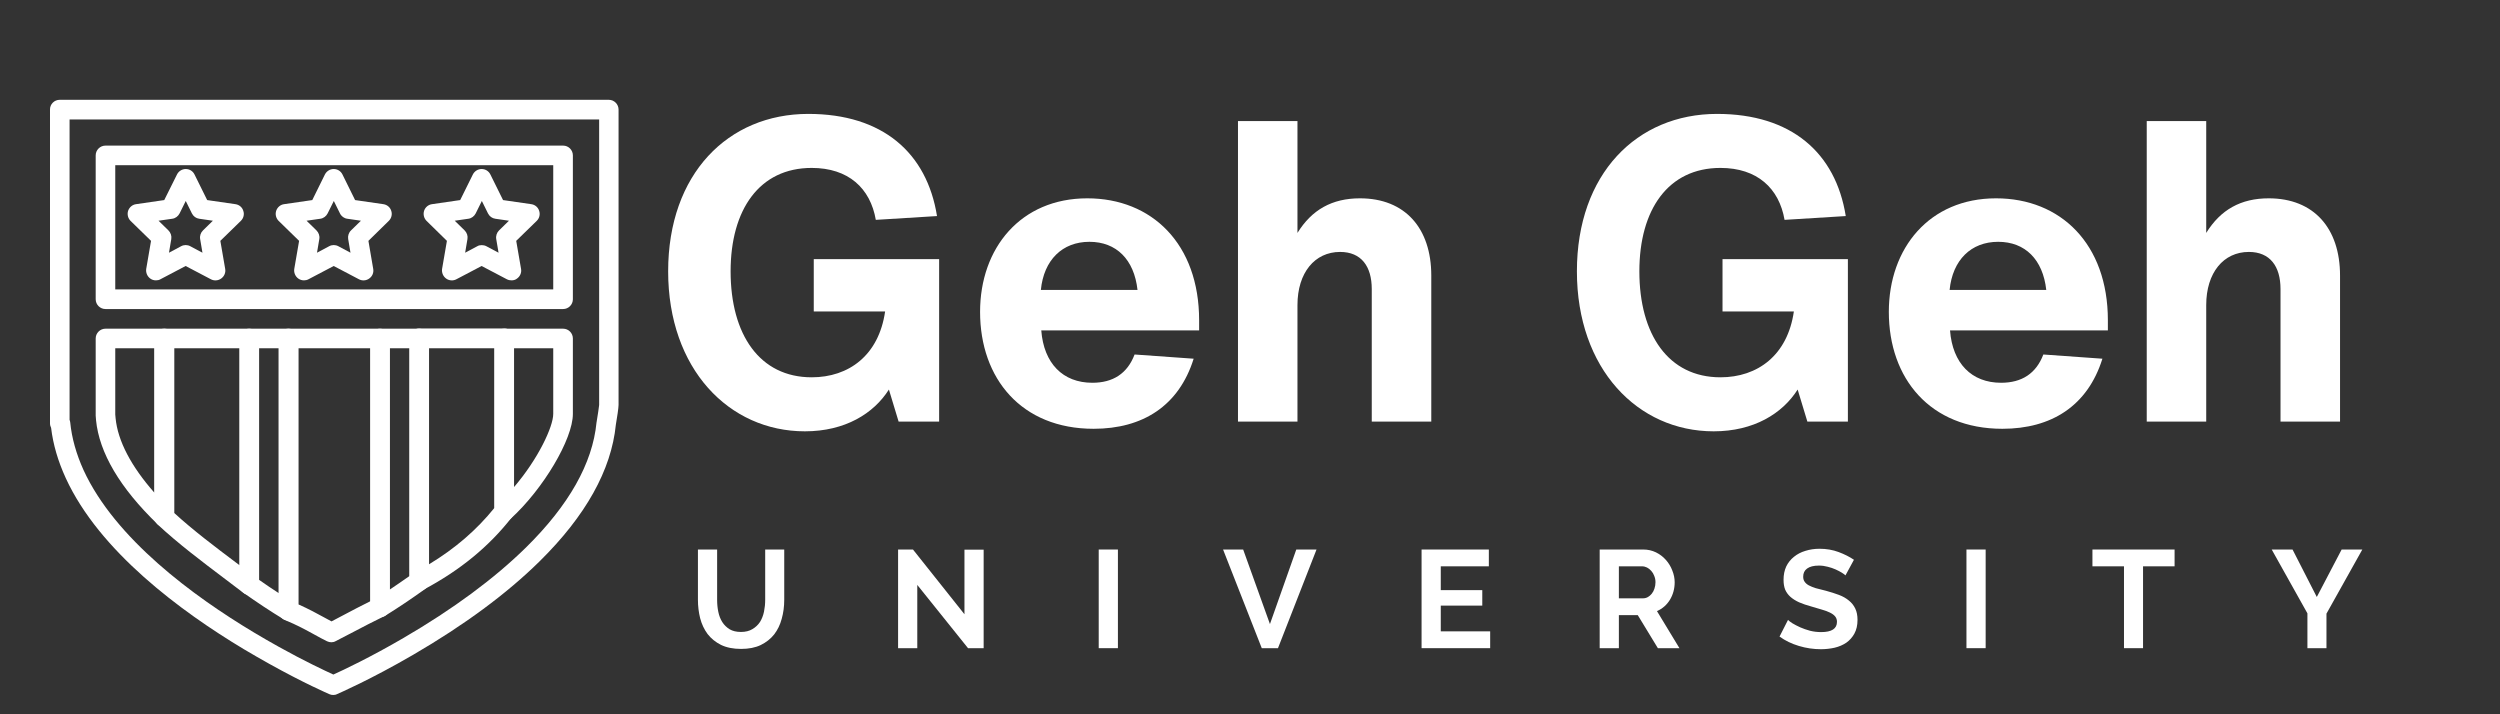 <svg xmlns="http://www.w3.org/2000/svg" xmlns:xlink="http://www.w3.org/1999/xlink" width="350" zoomAndPan="magnify" viewBox="0 0 262.5 75" height="100" preserveAspectRatio="xMidYMid meet"><rect x="0" y="0" width="262.5" height="75" fill="#333333" stroke="none"/><defs><clipPath id="06a8c34bb5"><path d="M 68 0.07 L 249 0.07 L 249 61 L 68 61 Z M 68 0.07 "></path></clipPath><clipPath id="e2f4e129e6"><rect x="0" width="181" y="0" height="61"></rect></clipPath><clipPath id="5d4a45ca59"><rect x="0" width="187" y="0" height="18"></rect></clipPath><clipPath id="0485487d9b"><path d="M 5.238 10.457 L 65 10.457 L 65 73 L 5.238 73 Z M 5.238 10.457 "></path></clipPath></defs><g id="ec894edb8b"><g clip-rule="nonzero" clip-path="url(#06a8c34bb5)"><g transform="matrix(1,0,0,1,68,0)"><g clip-path="url(#e2f4e129e6)"><g style="fill:#ffffff;fill-opacity:1;"><g transform="translate(0.605, 44.269)"><path style="stroke:none" d="M 30.004 -17.062 L 16.84 -17.062 L 16.84 -11.566 L 24.332 -11.566 C 23.668 -6.957 20.52 -4.652 16.621 -4.652 C 11.168 -4.652 8.109 -9.129 8.109 -15.777 C 8.109 -22.25 11.125 -26.637 16.621 -26.637 C 20.477 -26.637 22.781 -24.508 23.355 -21.184 L 29.781 -21.582 C 28.719 -28.23 24.066 -32.309 16.266 -32.309 C 7.844 -32.309 1.551 -26.016 1.551 -15.777 C 1.551 -5.539 7.934 1.02 15.91 1.02 C 20.121 1.02 23.133 -0.844 24.73 -3.367 L 25.75 0 L 30.004 0 Z M 30.004 -17.062 "></path></g></g><g style="fill:#ffffff;fill-opacity:1;"><g transform="translate(33.49, 44.269)"><path style="stroke:none" d="M 24.418 -10.637 C 24.418 -18.66 19.457 -23.445 12.676 -23.445 C 5.672 -23.445 1.418 -18.215 1.418 -11.523 C 1.418 -4.52 5.762 0.754 13.34 0.754 C 18.48 0.754 22.293 -1.641 23.844 -6.605 L 17.641 -7.047 C 16.887 -5.051 15.379 -4.078 13.207 -4.078 C 10.105 -4.078 8.109 -6.117 7.844 -9.574 L 24.418 -9.574 Z M 12.898 -18.879 C 15.734 -18.879 17.594 -17.02 17.949 -13.828 L 7.801 -13.828 C 8.109 -16.973 10.059 -18.879 12.898 -18.879 Z M 12.898 -18.879 "></path></g></g><g style="fill:#ffffff;fill-opacity:1;"><g transform="translate(59.328, 44.269)"><path style="stroke:none" d="M 15.469 -23.445 C 12.543 -23.445 10.414 -22.25 8.906 -19.812 L 8.906 -31.555 L 2.66 -31.555 L 2.66 0 L 8.906 0 L 8.906 -12.23 C 8.906 -15.645 10.727 -17.816 13.383 -17.816 C 15.602 -17.816 16.707 -16.309 16.707 -13.918 L 16.707 0 L 22.957 0 L 22.957 -15.336 C 22.957 -20.297 20.211 -23.445 15.469 -23.445 Z M 15.469 -23.445 "></path></g></g><g style="fill:#ffffff;fill-opacity:1;"><g transform="translate(84.944, 44.269)"><path style="stroke:none" d=""></path></g></g><g style="fill:#ffffff;fill-opacity:1;"><g transform="translate(96.024, 44.269)"><path style="stroke:none" d="M 30.004 -17.062 L 16.84 -17.062 L 16.84 -11.566 L 24.332 -11.566 C 23.668 -6.957 20.52 -4.652 16.621 -4.652 C 11.168 -4.652 8.109 -9.129 8.109 -15.777 C 8.109 -22.25 11.125 -26.637 16.621 -26.637 C 20.477 -26.637 22.781 -24.508 23.355 -21.184 L 29.781 -21.582 C 28.719 -28.23 24.066 -32.309 16.266 -32.309 C 7.844 -32.309 1.551 -26.016 1.551 -15.777 C 1.551 -5.539 7.934 1.02 15.91 1.02 C 20.121 1.02 23.133 -0.844 24.73 -3.367 L 25.75 0 L 30.004 0 Z M 30.004 -17.062 "></path></g></g><g style="fill:#ffffff;fill-opacity:1;"><g transform="translate(128.909, 44.269)"><path style="stroke:none" d="M 24.418 -10.637 C 24.418 -18.66 19.457 -23.445 12.676 -23.445 C 5.672 -23.445 1.418 -18.215 1.418 -11.523 C 1.418 -4.52 5.762 0.754 13.34 0.754 C 18.48 0.754 22.293 -1.641 23.844 -6.605 L 17.641 -7.047 C 16.887 -5.051 15.379 -4.078 13.207 -4.078 C 10.105 -4.078 8.109 -6.117 7.844 -9.574 L 24.418 -9.574 Z M 12.898 -18.879 C 15.734 -18.879 17.594 -17.02 17.949 -13.828 L 7.801 -13.828 C 8.109 -16.973 10.059 -18.879 12.898 -18.879 Z M 12.898 -18.879 "></path></g></g><g style="fill:#ffffff;fill-opacity:1;"><g transform="translate(154.747, 44.269)"><path style="stroke:none" d="M 15.469 -23.445 C 12.543 -23.445 10.414 -22.25 8.906 -19.812 L 8.906 -31.555 L 2.66 -31.555 L 2.66 0 L 8.906 0 L 8.906 -12.23 C 8.906 -15.645 10.727 -17.816 13.383 -17.816 C 15.602 -17.816 16.707 -16.309 16.707 -13.918 L 16.707 0 L 22.957 0 L 22.957 -15.336 C 22.957 -20.297 20.211 -23.445 15.469 -23.445 Z M 15.469 -23.445 "></path></g></g></g></g></g><g transform="matrix(1,0,0,1,72,54)"><g clip-path="url(#5d4a45ca59)"><g style="fill:#ffffff;fill-opacity:1;"><g transform="translate(0.345, 14.058)"><path style="stroke:none" d="M 5.453 -1.703 C 5.93 -1.703 6.332 -1.801 6.656 -2 C 6.988 -2.195 7.254 -2.445 7.453 -2.75 C 7.648 -3.062 7.789 -3.422 7.875 -3.828 C 7.957 -4.234 8 -4.648 8 -5.078 L 8 -10.359 L 10 -10.359 L 10 -5.078 C 10 -4.367 9.91 -3.703 9.734 -3.078 C 9.566 -2.453 9.301 -1.906 8.938 -1.438 C 8.57 -0.977 8.102 -0.609 7.531 -0.328 C 6.957 -0.055 6.27 0.078 5.469 0.078 C 4.645 0.078 3.941 -0.062 3.359 -0.344 C 2.785 -0.633 2.316 -1.016 1.953 -1.484 C 1.598 -1.961 1.336 -2.516 1.172 -3.141 C 1.016 -3.766 0.938 -4.41 0.938 -5.078 L 0.938 -10.359 L 2.953 -10.359 L 2.953 -5.078 C 2.953 -4.641 2.992 -4.219 3.078 -3.812 C 3.16 -3.406 3.301 -3.047 3.5 -2.734 C 3.695 -2.43 3.953 -2.18 4.266 -1.984 C 4.586 -1.797 4.984 -1.703 5.453 -1.703 Z M 5.453 -1.703 "></path></g></g><g style="fill:#ffffff;fill-opacity:1;"><g transform="translate(21.221, 14.058)"><path style="stroke:none" d="M 3.094 -6.641 L 3.094 0 L 1.078 0 L 1.078 -10.359 L 2.641 -10.359 L 8.047 -3.562 L 8.047 -10.344 L 10.062 -10.344 L 10.062 0 L 8.422 0 Z M 3.094 -6.641 "></path></g></g><g style="fill:#ffffff;fill-opacity:1;"><g transform="translate(42.287, 14.058)"><path style="stroke:none" d="M 1.078 0 L 1.078 -10.359 L 3.094 -10.359 L 3.094 0 Z M 1.078 0 "></path></g></g><g style="fill:#ffffff;fill-opacity:1;"><g transform="translate(56.391, 14.058)"><path style="stroke:none" d="M 2.141 -10.359 L 4.953 -2.531 L 7.719 -10.359 L 9.844 -10.359 L 5.797 0 L 4.094 0 L 0.031 -10.359 Z M 2.141 -10.359 "></path></g></g><g style="fill:#ffffff;fill-opacity:1;"><g transform="translate(76.187, 14.058)"><path style="stroke:none" d="M 8.281 -1.766 L 8.281 0 L 1.078 0 L 1.078 -10.359 L 8.141 -10.359 L 8.141 -8.594 L 3.094 -8.594 L 3.094 -6.094 L 7.453 -6.094 L 7.453 -4.469 L 3.094 -4.469 L 3.094 -1.766 Z M 8.281 -1.766 "></path></g></g><g style="fill:#ffffff;fill-opacity:1;"><g transform="translate(94.888, 14.058)"><path style="stroke:none" d="M 1.078 0 L 1.078 -10.359 L 5.656 -10.359 C 6.133 -10.359 6.578 -10.258 6.984 -10.062 C 7.391 -9.863 7.738 -9.598 8.031 -9.266 C 8.32 -8.941 8.547 -8.57 8.703 -8.156 C 8.867 -7.75 8.953 -7.336 8.953 -6.922 C 8.953 -6.242 8.785 -5.629 8.453 -5.078 C 8.117 -4.535 7.664 -4.141 7.094 -3.891 L 9.453 0 L 7.188 0 L 5.078 -3.469 L 3.094 -3.469 L 3.094 0 Z M 3.094 -5.234 L 5.625 -5.234 C 5.801 -5.234 5.969 -5.273 6.125 -5.359 C 6.289 -5.453 6.43 -5.57 6.547 -5.719 C 6.672 -5.875 6.766 -6.051 6.828 -6.25 C 6.898 -6.457 6.938 -6.68 6.938 -6.922 C 6.938 -7.16 6.895 -7.379 6.812 -7.578 C 6.738 -7.785 6.633 -7.961 6.5 -8.109 C 6.363 -8.266 6.211 -8.383 6.047 -8.469 C 5.879 -8.551 5.707 -8.594 5.531 -8.594 L 3.094 -8.594 Z M 3.094 -5.234 "></path></g></g><g style="fill:#ffffff;fill-opacity:1;"><g transform="translate(114.523, 14.058)"><path style="stroke:none" d="M 7.25 -7.641 C 7.188 -7.711 7.062 -7.805 6.875 -7.922 C 6.695 -8.035 6.477 -8.148 6.219 -8.266 C 5.969 -8.379 5.691 -8.473 5.391 -8.547 C 5.086 -8.629 4.781 -8.672 4.469 -8.672 C 3.914 -8.672 3.5 -8.566 3.219 -8.359 C 2.945 -8.16 2.812 -7.875 2.812 -7.5 C 2.812 -7.289 2.863 -7.113 2.969 -6.969 C 3.07 -6.82 3.219 -6.695 3.406 -6.594 C 3.602 -6.488 3.848 -6.391 4.141 -6.297 C 4.441 -6.211 4.789 -6.125 5.188 -6.031 C 5.688 -5.895 6.145 -5.75 6.562 -5.594 C 6.977 -5.438 7.328 -5.238 7.609 -5 C 7.898 -4.77 8.125 -4.488 8.281 -4.156 C 8.438 -3.832 8.516 -3.438 8.516 -2.969 C 8.516 -2.406 8.406 -1.926 8.188 -1.531 C 7.977 -1.145 7.695 -0.828 7.344 -0.578 C 6.988 -0.336 6.578 -0.16 6.109 -0.047 C 5.648 0.055 5.172 0.109 4.672 0.109 C 3.891 0.109 3.117 -0.004 2.359 -0.234 C 1.598 -0.461 0.922 -0.789 0.328 -1.219 L 1.219 -2.969 C 1.301 -2.875 1.457 -2.754 1.688 -2.609 C 1.914 -2.473 2.188 -2.332 2.5 -2.188 C 2.812 -2.051 3.156 -1.93 3.531 -1.828 C 3.906 -1.734 4.297 -1.688 4.703 -1.688 C 5.805 -1.688 6.359 -2.047 6.359 -2.766 C 6.359 -2.984 6.297 -3.172 6.172 -3.328 C 6.047 -3.484 5.863 -3.617 5.625 -3.734 C 5.395 -3.848 5.113 -3.953 4.781 -4.047 C 4.457 -4.148 4.086 -4.258 3.672 -4.375 C 3.18 -4.508 2.754 -4.656 2.391 -4.812 C 2.023 -4.977 1.719 -5.172 1.469 -5.391 C 1.227 -5.609 1.047 -5.859 0.922 -6.141 C 0.805 -6.43 0.75 -6.781 0.75 -7.188 C 0.75 -7.707 0.844 -8.172 1.031 -8.578 C 1.227 -8.984 1.5 -9.32 1.844 -9.594 C 2.188 -9.875 2.586 -10.082 3.047 -10.219 C 3.504 -10.363 4 -10.438 4.531 -10.438 C 5.258 -10.438 5.926 -10.32 6.531 -10.094 C 7.145 -9.863 7.68 -9.594 8.141 -9.281 Z M 7.25 -7.641 "></path></g></g><g style="fill:#ffffff;fill-opacity:1;"><g transform="translate(133.4, 14.058)"><path style="stroke:none" d="M 1.078 0 L 1.078 -10.359 L 3.094 -10.359 L 3.094 0 Z M 1.078 0 "></path></g></g><g style="fill:#ffffff;fill-opacity:1;"><g transform="translate(147.503, 14.058)"><path style="stroke:none" d="M 8.828 -8.594 L 5.516 -8.594 L 5.516 0 L 3.516 0 L 3.516 -8.594 L 0.203 -8.594 L 0.203 -10.359 L 8.828 -10.359 Z M 8.828 -8.594 "></path></g></g><g style="fill:#ffffff;fill-opacity:1;"><g transform="translate(166.467, 14.058)"><path style="stroke:none" d="M 2.25 -10.359 L 4.797 -5.375 L 7.406 -10.359 L 9.578 -10.359 L 5.812 -3.625 L 5.812 0 L 3.812 0 L 3.812 -3.656 L 0.062 -10.359 Z M 2.25 -10.359 "></path></g></g></g></g><g clip-rule="nonzero" clip-path="url(#0485487d9b)"><path style=" stroke:none;fill-rule:nonzero;fill:#ffffff;fill-opacity:1;" d="M 34.992 72.973 C 34.852 72.973 34.715 72.949 34.59 72.891 C 34.484 72.844 31.902 71.727 28.281 69.707 C 27.371 69.199 26.469 68.68 25.582 68.152 C 19.008 64.207 10.43 57.887 6.902 50.195 C 6.094 48.434 5.574 46.668 5.367 44.926 C 5.297 44.789 5.25 44.625 5.25 44.453 L 5.25 11.508 C 5.238 10.941 5.703 10.48 6.266 10.48 L 63.926 10.48 C 64.488 10.48 64.949 10.941 64.949 11.508 L 64.949 42.516 C 64.949 42.816 64.801 43.809 64.664 44.594 C 64.191 49.355 61.492 54.176 56.66 58.938 C 53.211 62.34 48.738 65.637 43.387 68.75 C 38.914 71.355 35.535 72.82 35.395 72.879 C 35.27 72.949 35.129 72.973 34.992 72.973 Z M 7.305 44.086 C 7.34 44.164 7.363 44.258 7.375 44.359 C 7.535 45.988 8.008 47.672 8.77 49.355 C 12.078 56.562 20.312 62.605 26.645 66.398 C 27.508 66.918 28.395 67.426 29.285 67.922 C 31.992 69.43 34.148 70.434 35.004 70.828 C 36.031 70.363 38.891 69.016 42.371 66.984 C 47.574 63.953 51.898 60.758 55.23 57.484 C 59.727 53.055 62.219 48.652 62.633 44.371 C 62.633 44.352 62.633 44.328 62.645 44.305 C 62.758 43.602 62.898 42.723 62.91 42.527 L 62.91 12.547 L 7.305 12.547 Z M 7.305 44.086 "></path></g><path style=" stroke:none;fill-rule:nonzero;fill:#ffffff;fill-opacity:1;" d="M 59.129 32.449 L 11.074 32.449 C 10.512 32.449 10.047 31.988 10.047 31.422 L 10.047 16.316 C 10.047 15.75 10.512 15.289 11.074 15.289 L 59.129 15.289 C 59.691 15.289 60.152 15.75 60.152 16.316 L 60.152 31.422 C 60.152 31.988 59.691 32.449 59.129 32.449 Z M 12.102 30.387 L 58.09 30.387 L 58.09 17.344 L 12.102 17.344 Z M 12.102 30.387 "></path><path style=" stroke:none;fill-rule:nonzero;fill:#ffffff;fill-opacity:1;" d="M 16.367 29.438 C 16.148 29.438 15.941 29.371 15.77 29.242 C 15.457 29.012 15.297 28.621 15.352 28.238 L 15.859 25.289 L 13.715 23.199 C 13.438 22.926 13.336 22.52 13.449 22.141 C 13.578 21.77 13.891 21.492 14.281 21.438 L 17.246 21.008 L 18.582 18.324 C 18.754 17.977 19.113 17.746 19.504 17.746 C 19.898 17.746 20.254 17.965 20.426 18.324 L 21.754 21.008 L 24.719 21.438 C 25.109 21.492 25.434 21.758 25.547 22.141 C 25.676 22.508 25.57 22.926 25.281 23.199 L 23.137 25.289 L 23.645 28.238 C 23.715 28.621 23.551 29.012 23.23 29.242 C 22.918 29.473 22.492 29.508 22.145 29.324 L 19.492 27.93 L 16.84 29.324 C 16.703 29.406 16.531 29.438 16.367 29.438 Z M 16.645 23.176 L 17.684 24.191 C 17.926 24.434 18.039 24.77 17.984 25.102 L 17.742 26.535 L 19.02 25.852 C 19.32 25.691 19.676 25.691 19.977 25.852 L 21.258 26.535 L 21.016 25.102 C 20.957 24.77 21.074 24.422 21.316 24.191 L 22.352 23.176 L 20.922 22.969 C 20.59 22.926 20.301 22.715 20.148 22.406 L 19.504 21.102 L 18.859 22.406 C 18.707 22.703 18.422 22.926 18.086 22.969 Z M 16.645 23.176 "></path><path style=" stroke:none;fill-rule:nonzero;fill:#ffffff;fill-opacity:1;" d="M 31.914 29.438 C 31.695 29.438 31.484 29.371 31.312 29.242 C 31 29.012 30.84 28.621 30.898 28.238 L 31.406 25.289 L 29.262 23.199 C 28.984 22.926 28.879 22.52 28.996 22.141 C 29.121 21.77 29.434 21.492 29.824 21.438 L 32.789 21.008 L 34.113 18.324 C 34.289 17.977 34.645 17.746 35.039 17.746 C 35.43 17.746 35.789 17.965 35.961 18.324 L 37.285 21.008 L 40.25 21.438 C 40.641 21.492 40.965 21.758 41.082 22.141 C 41.207 22.508 41.102 22.926 40.816 23.199 L 38.684 25.289 L 39.188 28.238 C 39.258 28.621 39.098 29.012 38.773 29.242 C 38.461 29.473 38.035 29.508 37.691 29.324 L 35.039 27.93 L 32.387 29.324 C 32.234 29.406 32.074 29.438 31.914 29.438 Z M 32.188 23.176 L 33.227 24.191 C 33.469 24.434 33.586 24.77 33.527 25.102 L 33.285 26.535 L 34.566 25.852 C 34.863 25.691 35.223 25.691 35.523 25.852 L 36.801 26.535 L 36.559 25.102 C 36.504 24.77 36.617 24.422 36.859 24.191 L 37.898 23.176 L 36.469 22.969 C 36.133 22.926 35.844 22.715 35.695 22.406 L 35.051 21.102 L 34.402 22.406 C 34.254 22.703 33.965 22.926 33.629 22.969 Z M 32.188 23.176 "></path><path style=" stroke:none;fill-rule:nonzero;fill:#ffffff;fill-opacity:1;" d="M 53.707 29.438 C 53.547 29.438 53.383 29.406 53.223 29.324 L 50.57 27.93 L 47.918 29.324 C 47.574 29.508 47.145 29.473 46.836 29.242 C 46.523 29.012 46.363 28.621 46.418 28.238 L 46.926 25.289 L 44.793 23.199 C 44.516 22.926 44.414 22.52 44.527 22.141 C 44.645 21.77 44.965 21.492 45.359 21.438 L 48.32 21.008 L 49.648 18.324 C 49.82 17.977 50.18 17.746 50.57 17.746 C 50.961 17.746 51.32 17.965 51.492 18.324 L 52.82 21.008 L 55.781 21.438 C 56.176 21.492 56.496 21.758 56.613 22.141 C 56.738 22.508 56.637 22.926 56.348 23.199 L 54.203 25.289 L 54.711 28.238 C 54.781 28.621 54.617 29.012 54.297 29.242 C 54.133 29.383 53.914 29.438 53.707 29.438 Z M 50.582 25.738 C 50.742 25.738 50.918 25.773 51.066 25.852 L 52.348 26.535 L 52.105 25.102 C 52.047 24.77 52.164 24.422 52.402 24.191 L 53.441 23.176 L 52.012 22.969 C 51.68 22.926 51.391 22.715 51.238 22.406 L 50.594 21.102 L 49.949 22.406 C 49.797 22.703 49.512 22.926 49.176 22.969 L 47.746 23.176 L 48.785 24.191 C 49.027 24.434 49.141 24.77 49.082 25.102 L 48.84 26.535 L 50.121 25.852 C 50.246 25.773 50.41 25.738 50.582 25.738 Z M 50.582 25.738 "></path><path style=" stroke:none;fill-rule:nonzero;fill:#ffffff;fill-opacity:1;" d="M 30.297 65.164 C 30.113 65.164 29.93 65.117 29.77 65.016 C 28.43 64.207 27.023 63.273 25.582 62.258 C 25.305 62.062 25.145 61.75 25.145 61.418 L 25.145 35.539 C 25.145 34.973 25.605 34.512 26.168 34.512 L 30.285 34.512 C 30.852 34.512 31.312 34.973 31.312 35.539 L 31.312 64.137 C 31.312 64.508 31.117 64.852 30.793 65.039 C 30.645 65.117 30.473 65.164 30.297 65.164 Z M 27.207 60.887 C 27.898 61.371 28.59 61.844 29.273 62.281 L 29.273 36.566 L 27.207 36.566 Z M 27.207 60.887 "></path><path style=" stroke:none;fill-rule:nonzero;fill:#ffffff;fill-opacity:1;" d="M 39.902 64.809 C 39.73 64.809 39.559 64.762 39.406 64.68 C 39.086 64.496 38.879 64.148 38.879 63.781 L 38.879 35.539 C 38.879 34.973 39.34 34.512 39.902 34.512 L 44.02 34.512 C 44.586 34.512 45.047 34.973 45.047 35.539 L 45.047 61.023 C 45.047 61.359 44.887 61.672 44.621 61.855 C 43.191 62.883 41.785 63.828 40.445 64.656 C 40.285 64.762 40.09 64.809 39.902 64.809 Z M 40.93 36.566 L 40.93 61.902 C 41.609 61.449 42.293 60.977 42.996 60.48 L 42.996 36.566 Z M 40.93 36.566 "></path><path style=" stroke:none;fill-rule:nonzero;fill:#ffffff;fill-opacity:1;" d="M 17.258 55.328 C 16.992 55.328 16.738 55.223 16.539 55.039 C 12.598 51.234 10.418 47.543 10.082 44.109 C 10.082 44.098 10.082 44.098 10.082 44.086 L 10.047 43.645 C 10.047 43.625 10.047 43.59 10.047 43.566 L 10.047 35.539 C 10.047 34.973 10.512 34.512 11.074 34.512 L 17.258 34.512 C 17.82 34.512 18.281 34.973 18.281 35.539 L 18.281 54.301 C 18.281 54.715 18.039 55.086 17.66 55.246 C 17.52 55.293 17.383 55.328 17.258 55.328 Z M 12.137 43.91 C 12.367 46.297 13.773 48.973 16.219 51.742 L 16.219 36.566 L 12.102 36.566 L 12.102 43.52 Z M 12.137 43.91 "></path><path style=" stroke:none;fill-rule:nonzero;fill:#ffffff;fill-opacity:1;" d="M 52.945 54.715 C 52.809 54.715 52.668 54.695 52.531 54.625 C 52.164 54.465 51.922 54.094 51.922 53.68 L 51.922 35.539 C 51.922 34.973 52.383 34.512 52.945 34.512 L 59.129 34.512 C 59.691 34.512 60.152 34.973 60.152 35.539 L 60.152 43.461 C 60.152 46.102 57.051 51.336 53.637 54.453 C 53.441 54.625 53.199 54.715 52.945 54.715 Z M 53.973 36.566 L 53.973 51.141 C 56.496 48.203 58.09 44.812 58.09 43.461 L 58.09 36.566 Z M 53.973 36.566 "></path><path style=" stroke:none;fill-rule:nonzero;fill:#ffffff;fill-opacity:1;" d="M 34.797 67.438 C 34.633 67.438 34.484 67.402 34.336 67.332 C 33.883 67.113 33.469 66.883 33.031 66.641 C 32.145 66.156 31.23 65.648 29.895 65.094 C 29.516 64.934 29.262 64.566 29.262 64.137 L 29.262 35.539 C 29.262 34.973 29.723 34.512 30.285 34.512 L 39.891 34.512 C 40.457 34.512 40.918 34.973 40.918 35.539 L 40.918 63.781 C 40.918 64.172 40.688 64.543 40.344 64.703 C 39.109 65.301 38.082 65.844 37.09 66.363 C 36.457 66.699 35.844 67.02 35.246 67.32 C 35.105 67.402 34.945 67.438 34.797 67.438 Z M 31.324 63.457 C 32.441 63.953 33.273 64.414 34.035 64.828 C 34.301 64.98 34.555 65.117 34.809 65.246 C 35.234 65.027 35.684 64.785 36.145 64.543 C 36.965 64.113 37.863 63.629 38.891 63.125 L 38.891 36.566 L 31.336 36.566 L 31.336 63.457 Z M 31.324 63.457 "></path><path style=" stroke:none;fill-rule:nonzero;fill:#ffffff;fill-opacity:1;" d="M 26.168 62.453 C 25.949 62.453 25.719 62.387 25.535 62.234 C 24.891 61.738 24.211 61.219 23.484 60.68 C 21.223 58.973 18.664 57.047 16.531 55.051 C 16.32 54.855 16.207 54.59 16.207 54.301 L 16.207 35.539 C 16.207 34.973 16.668 34.512 17.234 34.512 L 26.16 34.512 C 26.723 34.512 27.184 34.973 27.184 35.539 L 27.184 61.43 C 27.184 61.82 26.965 62.176 26.609 62.352 C 26.48 62.418 26.332 62.453 26.168 62.453 Z M 18.281 53.852 C 20.266 55.672 22.641 57.461 24.738 59.039 C 24.879 59.145 25.016 59.25 25.156 59.352 L 25.156 36.566 L 18.293 36.566 L 18.293 53.852 Z M 18.281 53.852 "></path><path style=" stroke:none;fill-rule:nonzero;fill:#ffffff;fill-opacity:1;" d="M 44.02 62.039 C 43.836 62.039 43.652 61.992 43.492 61.891 C 43.18 61.703 42.996 61.371 42.996 61 L 42.996 35.516 C 42.996 34.953 43.457 34.488 44.02 34.488 L 52.945 34.488 C 53.512 34.488 53.973 34.953 53.973 35.516 L 53.973 53.668 C 53.973 53.898 53.891 54.117 53.754 54.301 C 51.344 57.391 48.312 59.871 44.504 61.902 C 44.355 62.004 44.184 62.039 44.02 62.039 Z M 45.047 36.566 L 45.047 59.25 C 47.793 57.59 50.051 55.641 51.91 53.332 L 51.91 36.566 Z M 45.047 36.566 "></path></g></svg>